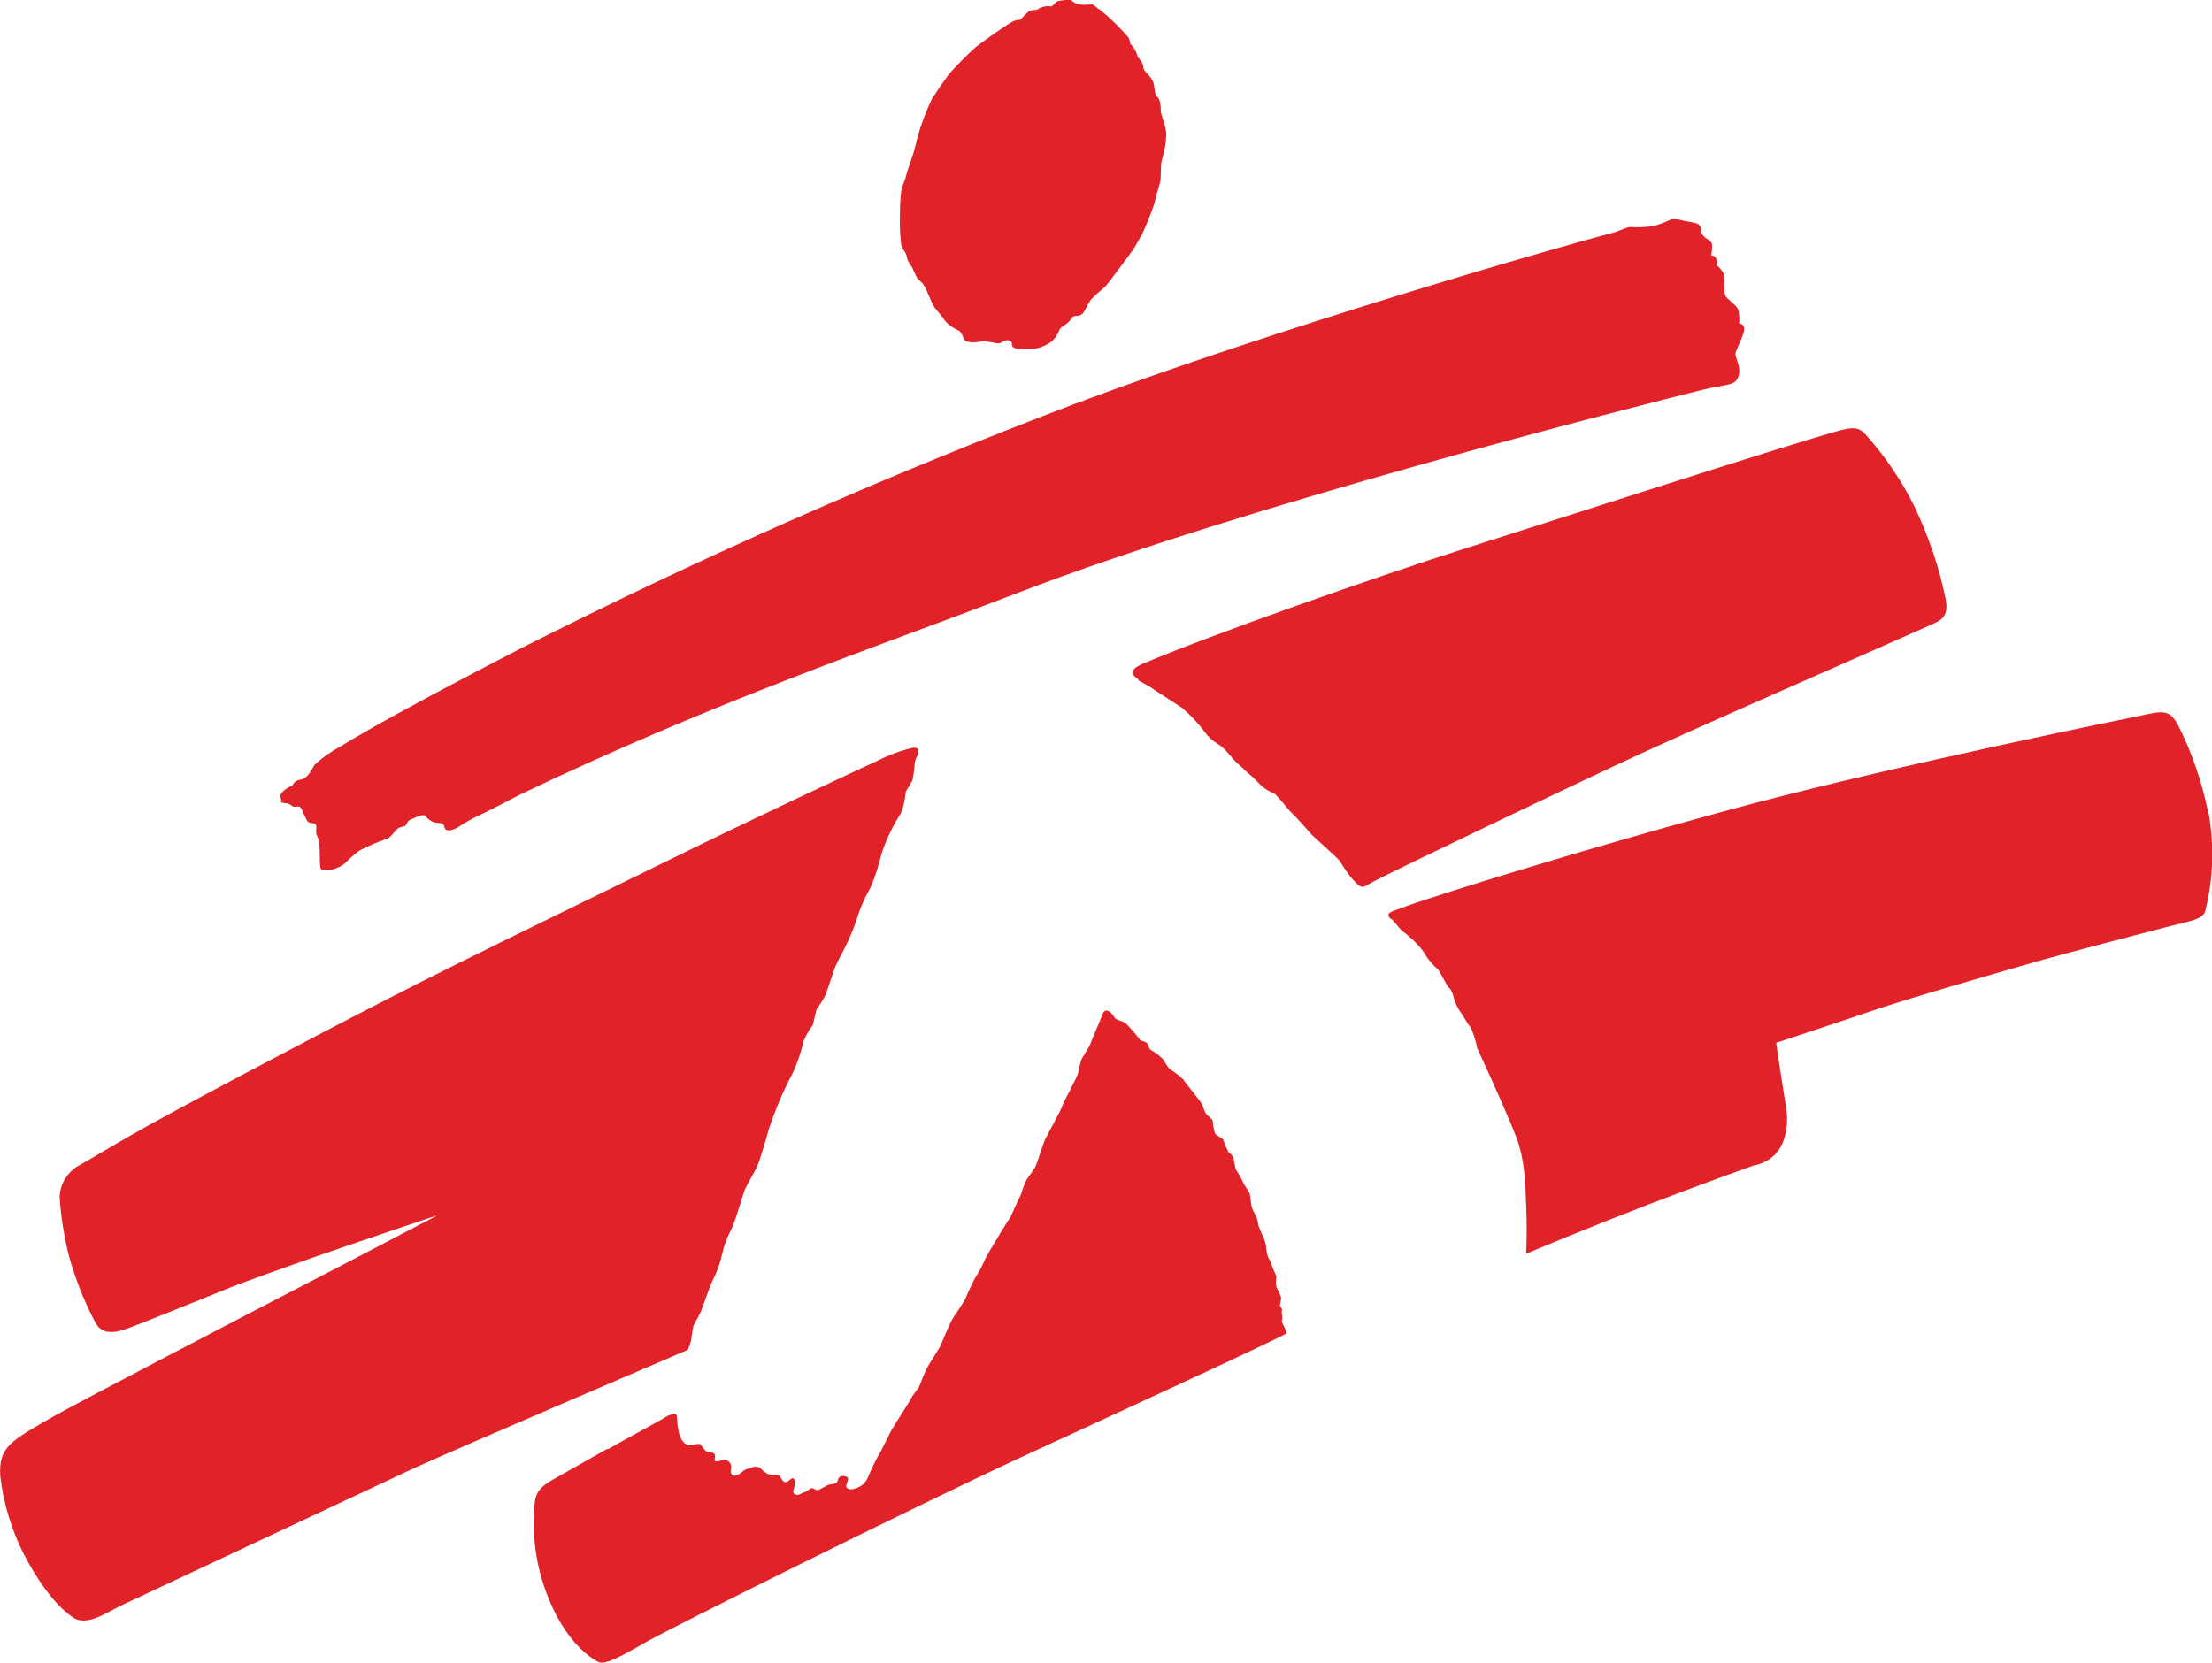 <?xml version="1.0" encoding="UTF-8"?><svg id="Layer_1" xmlns="http://www.w3.org/2000/svg" viewBox="0 0 225.62 169.68"><path id="Vector_24" d="M62.01,147.85c1.68-.97,5.45-2.98,5.85-3.26.71-.43,1.17-.38,1.17-.15.08.87.08,2.65,1.17,3,.31.1,1.15-.28,1.27-.05.15.23.33.46.53.66.13.2.66.08.79.2.31.28,0,.64.15.81s.81-.18,1.09-.13c.2.08.36.2.46.38s.13.38.08.59c-.13.59.23,1.02,1.17.23.51-.41.53-.2.97-.41.13-.08.28-.1.43-.08.15,0,.31.05.43.15.2.23.46.43.74.59.41.15.81,0,1.07.1s.38.69.71.74c.33.05.64-.56.84-.38.56.53-.48,1.45.25,1.65.38.1.56-.2.87-.25.31-.05.51-.41.76-.41s.46.33.79.13.51-.25.76-.41.79-.1.97-.28c.2-.18.05-.81.84-.66s-.13.89.23,1.2c.36.31.97,0,1.17-.08.46-.2.79-.59.97-1.04.33-.79.71-1.58,1.12-2.32.28-.41.97-1.93,1.3-2.52.33-.59,1.81-2.82,1.96-3.18.23-.38.51-.76.79-1.12.15-.28.43-1.17.79-1.88.36-.71,1.35-2.14,1.45-2.42s.84-2.01,1.12-2.54c.28-.53,1.22-1.76,1.45-2.34s.84-1.81.84-1.81l.66-1.12s.23-.48.56-1.17c.33-.66,1.27-2.11,1.53-2.6.28-.48.97-1.53.97-1.53l.59-1.3.46-.97c.15-.51.33-.99.56-1.48.18-.31.81-1.07.97-1.48.18-.41.71-2.19.97-2.72.25-.53,1.58-2.9,1.7-3.31s1.48-2.88,1.63-3.36c.08-.51.2-.99.36-1.48.18-.31.71-1.12.81-1.35s.97-2.37,1.12-2.7c.15-.31.23-.89.59-.89s.61.38.84.71c.23.33.81.31,1.15.61.51.51.97,1.04,1.4,1.6,0,.18.64.23.76.41s.23.64.41.71c.46.25.89.59,1.27.97.18.36.38.66.64.97.51.31.97.66,1.4,1.07.13.28,1.63,2.06,1.81,2.37s.33.87.46,1.07c.13.23.66.53.71.76.03.43.1.84.23,1.27.13.23.76.48.87.71.13.41.31.81.51,1.22.13.13.41.31.48.48s.18,1.17.31,1.35c.28.41.51.81.71,1.27.13.31.59.89.66,1.12s.13,1.12.23,1.43c.08.31.51.97.53,1.17.05.2.15.71.15.71l.36.87c.18.36.33.76.41,1.17,0,.31.05.59.13.89,0,.23.41.81.41.97.13.41.31.81.51,1.22-.05.38-.05.74,0,1.12.2.33.36.69.48,1.07,0,.28-.08.53-.13.81l.23.36c-.05.23-.05.46,0,.66.08.18-.08.59,0,.71.18.36.36.71.48,1.07-.25.33-19.06,8.96-27.1,12.67-11.6,5.39-35.73,17.41-38.3,18.88-2.57,1.48-4.17,2.34-4.81,2.01-1.43-.74-3.74-2.77-5.34-7.15-.99-2.65-1.4-5.5-1.22-8.3.08-1.2,0-2.06,1.81-3.1.64-.36,3.92-2.21,5.62-3.18" style="fill:#e12228;"/><path id="Vector_25" d="M28.62,81.76c.08.2.48.15.76.23.28.08.46.33.64.33s.46-.08.56,0c.31.23.23.53.43.79.18.25.25.71.53.81s.64,0,.71.31-.1.69.08,1.02c.51.89.08,3.36.51,3.54.81.08,1.63-.18,2.29-.66.46-.48.97-.94,1.53-1.35.87-.46,1.78-.84,2.7-1.17.64-.13.97-1.2,1.63-1.25.64-.05.41-.56.87-.74s1.3-.64,1.55-.36c.2.28.48.48.79.61.51.18,1.02-.05,1.12.48.13.79,1.35.08,1.35.08.69-.46,1.4-.87,2.14-1.22.64-.28,2.32-1.15,2.32-1.15,0,0,1.32-.69,1.86-.97,20.28-9.7,36.29-15.01,50.97-20.66,22.83-8.78,62.42-18.86,69.9-20.71.79-.2,2.54-.46,2.77-.59.2-.08.38-.2.51-.38.13-.18.2-.38.23-.59.18-.71-.36-1.7-.36-2.04s.81-1.81.89-2.42v-.25c0-.08-.05-.15-.1-.23-.05-.08-.1-.13-.18-.15-.08-.05-.15-.08-.23-.08.05-.46,0-.89-.08-1.35-.18-.56-1.17-1.07-1.35-1.53s0-1.81-.18-2.24c-.18-.33-.41-.61-.71-.81.05-.1.08-.2.08-.31s0-.2-.08-.31c-.03-.1-.1-.2-.2-.28s-.2-.1-.33-.1c.08-.38.1-.76.08-1.17-.08-.31-.53-.53-.53-.53,0,0-.56-.36-.56-.71,0-.15,0-.31-.08-.46-.05-.15-.15-.25-.28-.36-.43-.13-.89-.23-1.35-.28-.43-.15-.89-.2-1.35-.18-.61.31-1.25.53-1.88.71-.76.1-1.55.13-2.34.08-.56.08-1.17.46-1.81.61-6.13,1.6-34.2,9.7-54.94,17.48-19.14,7.28-37.89,15.55-56.16,24.79-10.59,5.47-16.24,8.63-18.55,10.08-.99.53-1.91,1.17-2.72,1.93-.33.53-.69,1.37-1.37,1.48-.84.13-.74.59-.97.66-.38.15-.71.38-.97.66-.1.1-.15.25-.15.38,0,.15.03.28.1.41" style="fill:#e12228;"/><path id="Vector_26" d="M116.08,69.27c-.97-.56-.61-1.09.48-1.55,6.69-2.85,23.61-8.83,33.34-11.91,8.3-2.62,31.15-10.03,37.53-11.83,1.53-.43,2.14-.41,2.82.31,1.98,2.19,3.66,4.66,4.99,7.33,1.45,3.03,2.54,6.21,3.21,9.49.36,1.88-.51,2.19-1.53,2.65-7.07,3.16-24.56,10.76-31.81,14.17-7.1,3.33-20.08,9.54-24.48,11.73-1.86.92-1.55,1.3-2.82-.13-.43-.53-.81-1.12-1.17-1.7-.18-.28-2.62-2.42-2.88-2.7s-1.63-1.88-1.96-2.14c-.33-.28-1.53-1.88-1.88-2.06-.46-.18-.87-.43-1.25-.74-.31-.33-.64-.66-.97-.97-.31-.25-.61-.51-.89-.81l-.84-.76-.71-.81c-.31-.38-.66-.71-1.09-.97-.51-.31-.94-.69-1.27-1.17-.69-.92-1.48-1.76-2.34-2.49-.71-.46-2.44-1.58-2.82-1.83-.36-.28-.84-.53-1.63-.97" style="fill:#e12228;"/><path id="Vector_28" d="M105.14,35.63c-.87,0-1.63,0-1.83-.23s0-.38-.2-.59c-.13-.08-.25-.1-.38-.1s-.28.03-.38.1c-.13.1-.25.18-.41.2-.31.1-1.45-.31-1.86-.18-.51.13-1.04.13-1.55,0-.31-.15-.33-.97-.84-1.15-.53-.23-1.02-.59-1.37-1.04-.28-.46-.97-1.17-1.15-1.5-.15-.33-.38-.87-.51-1.15-.13-.36-.31-.71-.53-1.04-.18-.2-.41-.38-.59-.59-.18-.36-.36-.74-.51-1.09-.15-.2-.28-.41-.41-.64-.1-.2-.1-.46-.2-.69-.1-.25-.41-.61-.48-.84-.13-.99-.18-2.01-.15-3,0-.92.03-1.83.15-2.75.13-.48.38-.97.48-1.43.1-.46.74-2.16.92-2.9.2-.92.46-1.83.79-2.72.28-.79.61-1.55.97-2.29.28-.43,1.3-1.93,1.68-2.44.87-.97,1.76-1.88,2.72-2.75.43-.33,1.45-1.07,1.78-1.3.18-.13,1.5-1.04,1.96-1.3.25-.13.53-.2.81-.2l.43-.43c.15-.15.31-.31.46-.43.25-.1.53-.18.81-.15.38-.28.87-.43,1.35-.36.31.08.51-.46.79-.53.28-.08,1.25-.2,1.4-.08.23.23.51.38.84.41.56.1.97,0,1.22,0s.56.43.76.48c1.09.87,2.09,1.86,3,2.9.1.2.15.56.2.66.31.31.53.66.66,1.07.1.48.61.64.66,1.35,0,.43.81.79,1.04,1.63.05.2.15,1.07.23,1.2s.25.18.36.48c.1.36.15.74.13,1.09,0,.38.64,1.76.56,2.6-.05.81-.2,1.6-.43,2.37-.2.64-.05,1.83-.2,2.34-.15.51-.51,1.7-.56,2.09-.36,1.09-.79,2.16-1.27,3.18-.18.25-.76,1.43-1.04,1.76-.25.33-2.37,3.23-2.72,3.59-.51.43-1.02.87-1.48,1.35-.25.38-.46.81-.71,1.25-.41.66-.97.15-1.25.64-.38.64-1.09.81-1.22,1.17-.18.48-.48.92-.89,1.25-.61.43-1.35.69-2.09.74" style="fill:#e12228;"/><path id="Vector_29" d="M44.48,124.03s-8.88,2.98-12.42,4.22c-3.36,1.2-7.05,2.47-9.52,3.49-3,1.22-8.32,3.36-9.59,3.82-1.96.69-2.82.28-3.36-.89-1.07-2.06-1.91-4.22-2.54-6.46-.51-2.01-.84-4.07-.97-6.13.03-.61.2-1.2.51-1.73.31-.53.74-.99,1.25-1.32,1.09-.59,3.66-2.16,5.73-3.33,3.94-2.26,17.58-9.49,25.73-13.66,8.6-4.43,22.19-10.97,29.47-14.56,7.28-3.59,19.26-9.21,20.71-9.85,1.17-.61,2.42-1.07,3.69-1.35.71,0,.46.36.46.61s-.25.38-.33.97c-.03.56-.1,1.09-.2,1.63-.18.53-.66,1.04-.74,1.4-.05.71-.2,1.43-.48,2.09-.81,1.27-1.48,2.65-1.96,4.1-.28,1.2-.66,2.39-1.15,3.51-.48.84-.89,1.73-1.22,2.67-.23.79-.53,1.58-.87,2.34-.18.53-1.27,2.54-1.43,2.9-.18.38-.92,2.75-1.09,3.1s-.89,1.43-.89,1.43l-.36,1.53c-.38.53-.71,1.09-.97,1.7-.23,1.12-.61,2.19-1.09,3.23-.97,1.83-1.78,3.74-2.44,5.73-.36,1.35-.97,3.31-1.17,3.77s-1.17,2.04-1.35,2.6c-.18.53-.97,3.23-1.27,3.77-.43.81-.76,1.68-.97,2.6-.2.94-.53,1.83-.97,2.7-.46.97-.97,2.7-1.27,3.31-.28.61-.64,1.07-.71,1.43-.08.36-.18,1.35-.28,1.6-.1.25-.25.71-.25.71-.46.2-24.68,10.56-28.12,12.16l-29.57,13.87c-1.53.71-3.59,2.26-5.04,1.27-1.96-1.32-3.79-4.07-5.04-6.51-1.25-2.47-2.04-5.14-2.37-7.86-.2-3.08,1.09-3.64,5.65-6.26,2.26-1.27,19.95-10.51,25.62-13.44,1.6-.81,13.23-6.9,13.23-6.9" style="fill:#e12228;"/><path d="M225.25,82.99c-.64-3.18-1.68-6.26-3.16-9.14-.66-1.15-1.22-1.35-2.62-1.07-3.28.66-25.37,5.17-40.71,9.21-15.34,4.07-33,9.54-35.93,10.69-.76.31-1.65.41-.97,1.09l.03-.05c.69.69.99,1.25,1.35,1.42.48.38.94.79,1.37,1.25.33.36.64.74.87,1.17.33.48.71.92,1.15,1.32.28.2.92,1.76,1.2,1.93.28.18.53,1.25.53,1.25.15.43.38.87.64,1.25.25.25.69,1.25.97,1.43.33.71.56,1.45.71,2.21h0c1.02,2.19,1.85,4.06,2.46,5.45,1.54,3.51,1.76,4.23,1.93,4.93.44,1.78.5,3.15.6,5.72.08,1.95.05,3.58,0,4.75,0,.05.05.09.1.06,2.79-1.17,5.64-2.33,8.55-3.48,4.93-1.95,9.77-3.77,14.51-5.46.44-.08,1.57-.35,2.4-1.33.56-.66.74-1.36.87-1.86.31-1.26.14-2.31.07-2.8-.26-1.65-.66-4.07-1-6.54.82-.27,5.96-1.96,9.95-3.32,3.51-1.2,13.05-3.94,16.67-4.99,3.13-.89,10.76-2.85,12.55-3.33,2.98-.79,4.25-.87,4.58-1.76.84-3.28.94-6.69.36-10.03Z" style="fill:#e12228;"/></svg>